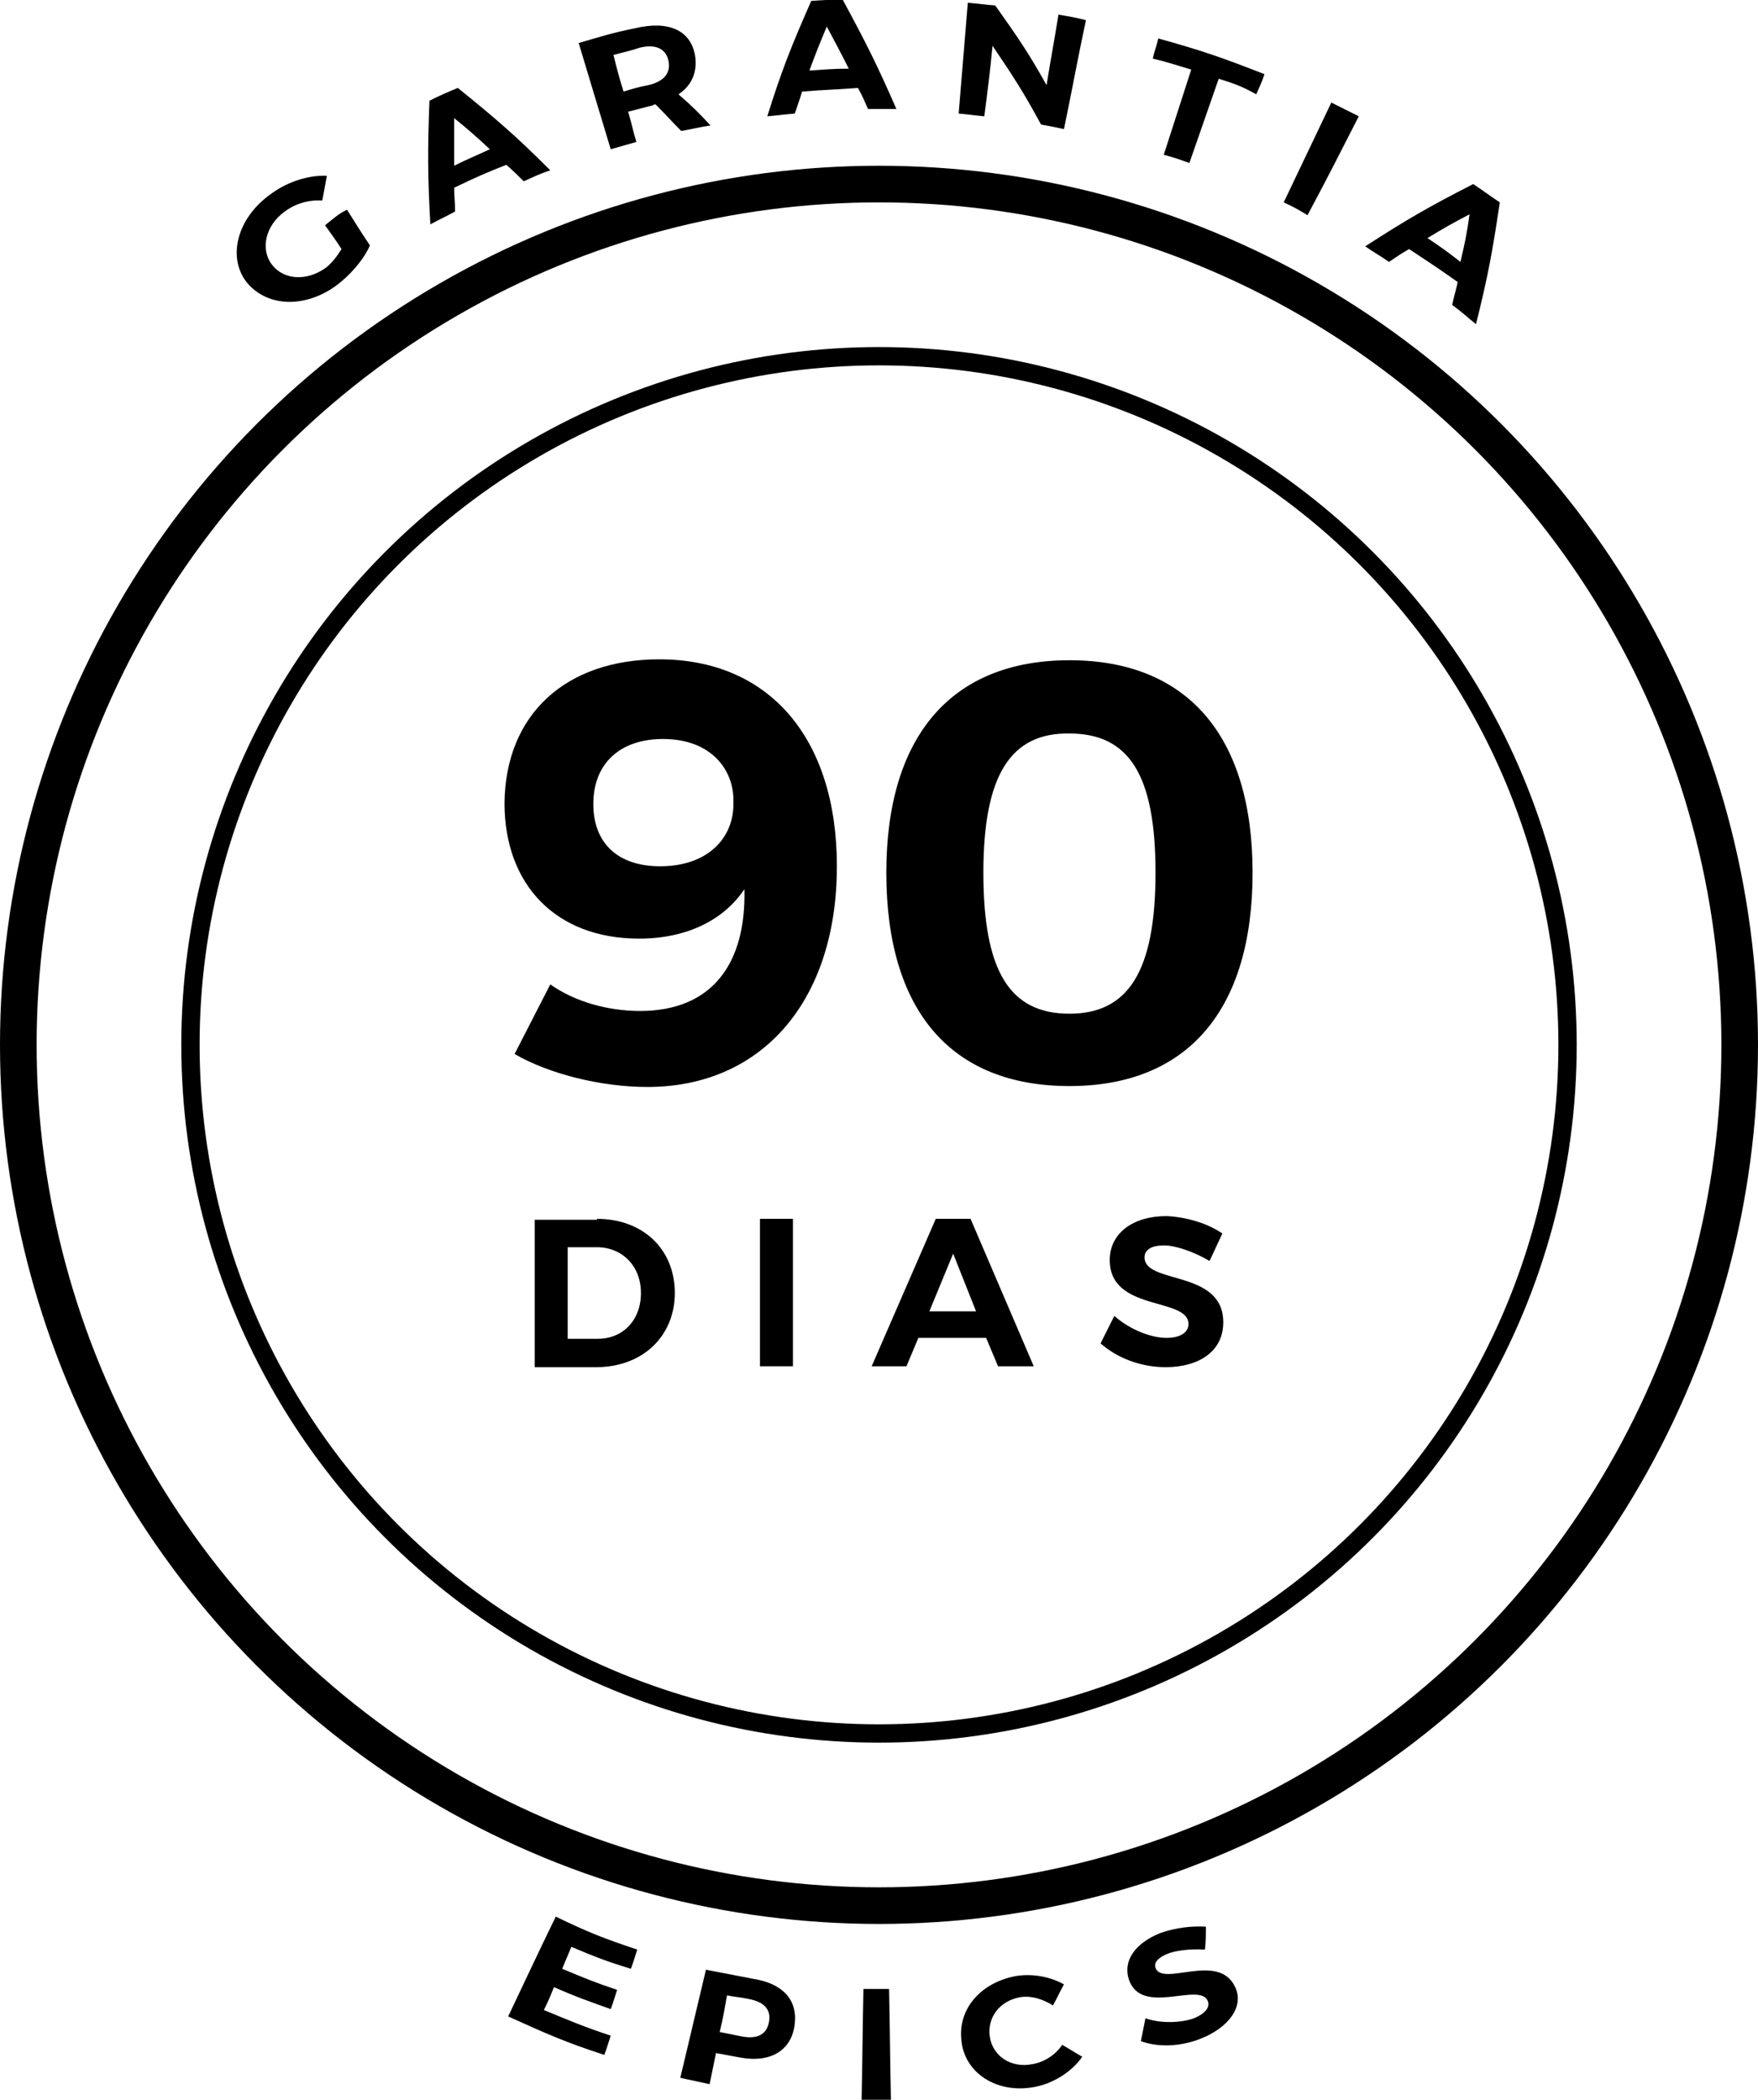 <svg version="1.1" id="Camada_1" xmlns="http://www.w3.org/2000/svg" xmlns:xlink="http://www.w3.org/1999/xlink" x="0px" y="0px"
	 viewBox="0 0 192 229.3" style="enable-background:new 0 0 192 229.3;" xml:space="preserve">
<style type="text/css">
	.st0{fill:none;stroke:#000000;stroke-width:4;stroke-miterlimit:10;}
	.st1{fill:none;stroke:#000000;stroke-width:2;stroke-miterlimit:10;}
</style>
<g>
	<circle class="st0" cx="96" cy="114.1" r="94"/>
	<circle class="st1" cx="96" cy="114.1" r="75.2"/>
	<g>
		<g>
			<path d="M37.9,22.9c1,1.6,1.5,2.4,2.5,3.9c-0.7,1.6-2.2,3.3-3.7,4.4c-3.3,2.4-7.4,2.4-9.7-0.3c-2.2-2.7-1.2-7.1,2.7-9.8
				c1.8-1.3,4.1-2,6-1.9c-0.2,1.1-0.3,1.6-0.5,2.7c-1.4-0.1-2.9,0.3-4.1,1.2c-2.1,1.5-2.7,4.1-1.4,5.8c1.3,1.7,3.8,1.8,5.8,0.4
				c0.7-0.5,1.3-1.3,1.8-2.1c-0.7-1.1-1.1-1.6-1.8-2.6C36.5,23.8,36.9,23.4,37.9,22.9z"/>
			<path d="M49.6,20.5c0,1,0.1,1.5,0.1,2.6c-1.1,0.6-1.6,0.8-2.7,1.4c-0.3-5.4-0.3-8.1-0.1-13.5c1.2-0.6,1.9-0.9,3.1-1.4
				c4.2,3.4,6.3,5.2,10.1,9c-1.2,0.4-1.8,0.7-2.9,1.2c-0.7-0.7-1.1-1.1-1.9-1.8C53,18.9,51.9,19.4,49.6,20.5z M49.6,12.9
				c0,2.1,0,3.1,0,5.2c1.6-0.8,2.4-1.1,3.9-1.8C52,14.9,51.2,14.2,49.6,12.9z"/>
			<path d="M71.6,11.4c-0.1,0-0.2,0-0.3,0.1c-1.1,0.3-1.6,0.4-2.7,0.7c0.4,1.3,0.5,2,0.9,3.3c-1.1,0.3-1.7,0.5-2.8,0.8
				c-1.4-4.6-2.1-7-3.5-11.6c2.4-0.7,3.6-1.1,6.1-1.6C73,2.2,75.4,3.3,75.9,6c0.3,1.8-0.3,3.3-1.8,4.3c1.5,1.3,2.2,2,3.5,3.4
				c-1.3,0.2-2,0.4-3.2,0.6C73.3,13.2,72.8,12.6,71.6,11.4z M70.8,9.3C72.5,8.9,73.3,8,73,6.6c-0.3-1.3-1.4-1.8-3.1-1.4
				C68.7,5.6,68.1,5.7,67,6c0.4,1.6,0.6,2.4,1.1,4C69.1,9.7,69.7,9.5,70.8,9.3z"/>
			<path d="M87.6,10c-0.3,1-0.5,1.5-0.8,2.4c-1.2,0.1-1.8,0.2-3,0.3c1.6-5.1,2.6-7.6,4.8-12.6C89.9,0,90.6,0,92-0.1
				c2.6,4.8,3.8,7.2,5.9,12c-1.2,0-1.9,0-3.1,0c-0.4-0.9-0.6-1.4-1.1-2.3C91.2,9.8,90,9.8,87.6,10z M90.3,2.9
				c-0.8,1.9-1.2,2.9-1.9,4.8c1.7-0.1,2.5-0.2,4.3-0.2C91.8,5.7,91.3,4.8,90.3,2.9z"/>
			<path d="M113.7,13.6c-1.9-3.5-3-5.2-5.3-8.6c-0.3,3.1-0.5,4.6-0.9,7.7c-1.1-0.1-1.7-0.2-2.8-0.3c0.4-4.8,0.6-7.2,1-12.1
				c1.2,0.1,1.8,0.2,3,0.3c2.4,3.4,3.6,5.1,5.6,8.7c0.5-3.1,0.8-4.6,1.3-7.7c1.2,0.2,1.8,0.3,3,0.6c-1,4.7-1.4,7.1-2.4,11.9
				C115.3,13.9,114.8,13.8,113.7,13.6z"/>
			<path d="M133.1,8.6c-1.3,3.7-1.9,5.5-3.2,9.2c-1.1-0.4-1.7-0.6-2.8-0.9c1.2-3.7,1.8-5.6,3-9.3c-1.7-0.5-2.5-0.8-4.2-1.2
				c0.2-0.9,0.4-1.3,0.6-2.2c4.7,1.3,7,2.1,11.6,3.9c-0.3,0.9-0.5,1.3-0.9,2.2C135.6,9.4,134.7,9.1,133.1,8.6z"/>
			<path d="M140.2,22.1c2.1-4.4,3.1-6.5,5.2-10.9c1.2,0.6,1.8,0.9,3,1.5c-2.2,4.3-3.3,6.5-5.6,10.8
				C141.8,22.9,141.3,22.6,140.2,22.1z"/>
			<path d="M153.9,27.2c-0.9,0.5-1.3,0.8-2.2,1.4c-1-0.7-1.6-1-2.6-1.7c4.5-2.9,6.9-4.3,11.8-6.8c1.2,0.8,1.7,1.2,2.9,2
				c-0.8,5.4-1.3,8.1-2.6,13.3c-1-0.8-1.5-1.3-2.6-2.1c0.2-1,0.4-1.5,0.6-2.5C157.1,29.3,156,28.6,153.9,27.2z M160.5,23.4
				c-1.9,1-2.8,1.5-4.6,2.6c1.5,1,2.2,1.5,3.6,2.6C160,26.5,160.2,25.5,160.5,23.4z"/>
		</g>
	</g>
	<g>
		<g>
			<path d="M62.4,212.6c-0.4,1-0.6,1.4-1,2.4c2.4,1,3.6,1.5,6,2.3c-0.3,0.9-0.4,1.3-0.7,2.1c-2.5-0.9-3.7-1.3-6.2-2.4
				c-0.4,1-0.6,1.5-1.1,2.5c2.9,1.2,4.3,1.8,7.3,2.8c-0.3,0.9-0.4,1.3-0.7,2.1c-4.3-1.4-6.3-2.3-10.5-4.2c2.1-4.4,3.1-6.6,5.2-10.9
				c3.5,1.7,5.3,2.4,8.9,3.6c-0.3,0.9-0.4,1.3-0.7,2.1C66.3,214.2,65,213.7,62.4,212.6z"/>
			<path d="M82.3,216.1c3.1,0.5,4.8,2.2,4.5,4.9c-0.3,2.8-2.5,4.3-5.9,3.7c-1.1-0.2-1.6-0.3-2.7-0.5c-0.3,1.4-0.4,2-0.7,3.4
				c-1.3-0.3-1.9-0.4-3.2-0.7c1.1-4.7,1.7-7.1,2.8-11.8C79.2,215.5,80.2,215.7,82.3,216.1z M78.6,221.9c1,0.2,1.5,0.3,2.5,0.5
				c1.7,0.3,2.7-0.3,2.9-1.7c0.2-1.3-0.6-2.1-2.2-2.4c-0.9-0.2-1.4-0.2-2.4-0.4C79.1,219.5,79,220.3,78.6,221.9z"/>
			<path d="M94.1,229.3c0.1-4.8,0.1-7.3,0.2-12.1c1.1,0,1.7,0,2.8,0c0.1,4.8,0.1,7.3,0.2,12.1C96,229.3,95.4,229.3,94.1,229.3z"/>
			<path d="M116.2,216.7c-0.5,0.9-0.7,1.4-1.2,2.3c-1.1-0.7-2.4-1.1-3.6-0.9c-2.2,0.4-3.6,2.2-3.3,4.3c0.3,2.1,2.3,3.5,4.7,3
				c1.2-0.2,2.5-1,3.2-2.1c0.9,0.5,1.3,0.8,2.2,1.3c-1.1,1.6-3.1,2.9-5.2,3.3c-4.2,0.8-7.7-1.6-8-5.1c-0.4-3.5,2.2-6.3,5.9-7
				C112.6,215.5,114.6,215.8,116.2,216.7z"/>
			<path d="M131.7,210.4c0,1,0,1.5-0.1,2.5c-1.6-0.1-3.3,0.1-4.2,0.5c-0.9,0.4-1.4,0.9-1.2,1.5c0.8,2.1,6.9-1.8,8.7,2.1
				c1,2.1-0.7,4.4-3.7,5.6c-2.2,0.9-4.7,1-6.6,0.3c0.2-1,0.3-1.5,0.5-2.5c1.7,0.6,3.9,0.5,5.3,0c1.2-0.5,1.8-1.2,1.5-1.9
				c-0.9-2.1-7.2,1.7-8.6-2.3c-0.7-2.1,0.7-4,3.4-5.1C128.4,210.5,130.2,210.3,131.7,210.4z"/>
		</g>
	</g>
	<g>
		<g>
			<path d="M65.2,133.1c5,0,8.5,3.3,8.5,8.1c0,4.7-3.5,8.1-8.6,8.1h-6.7v-16.1h6.8V133.1z M62,146.2h3.3c2.7,0,4.7-2,4.7-5
				s-2.1-5-4.8-5H62V146.2z"/>
			<path d="M83,149.2v-16.1h3.6v16.1H83z"/>
			<path d="M100.3,146.1l-1.3,3.1h-3.8l7-16.1h3.8l6.9,16.1H109l-1.3-3.1H100.3z M104.1,136.9l-2.6,6.3h5.1L104.1,136.9z"/>
			<path d="M133.5,134.7l-1.4,3c-1.7-1-3.7-1.7-5-1.7c-1.2,0-2.1,0.4-2.1,1.3c0,3,8.6,1.3,8.6,7.1c0,3.2-2.7,4.9-6.3,4.9
				c-2.7,0-5.3-1-7.1-2.6l1.5-3c1.7,1.5,4,2.4,5.7,2.4c1.5,0,2.4-0.6,2.4-1.5c0-3-8.6-1.3-8.6-7c0-2.9,2.5-4.8,6.2-4.8
				C129.6,132.9,131.9,133.6,133.5,134.7z"/>
		</g>
	</g>
</g>
<g>
	<path d="M56.2,115.1l3.9-7.6c2.7,1.9,6.3,2.9,9.8,2.9c7.9,0,11.6-5.2,11.4-13.3c-2.2,3.3-6.2,5.4-11.5,5.4
		c-9.1,0-14.7-5.9-14.7-14.8C55.2,78,61.8,72,72,72c12,0,19.4,8.6,19.4,22.6c0,14.6-8.1,24.1-20.7,24.1
		C65.7,118.7,60,117.3,56.2,115.1z M80.1,87.6c0.1-3.5-2.4-6.9-7.7-6.9c-4.6,0-7.6,2.6-7.6,7.1c0,4.3,2.7,6.8,7.3,6.8
		C77.3,94.6,80.2,91.5,80.1,87.6z"/>
	<path d="M136.8,95.3c0,15-7.1,23.3-20,23.3c-13,0-20-8.3-20-23.3c0-14.9,7.1-23.2,20-23.2C129.7,72.1,136.8,80.4,136.8,95.3z
		 M107.4,95.3c0,10.8,2.9,15.4,9.4,15.4c6.4,0,9.4-4.6,9.4-15.4c0-10.7-2.9-15.2-9.4-15.2C110.4,80,107.4,84.6,107.4,95.3z"/>
</g>
</svg>
